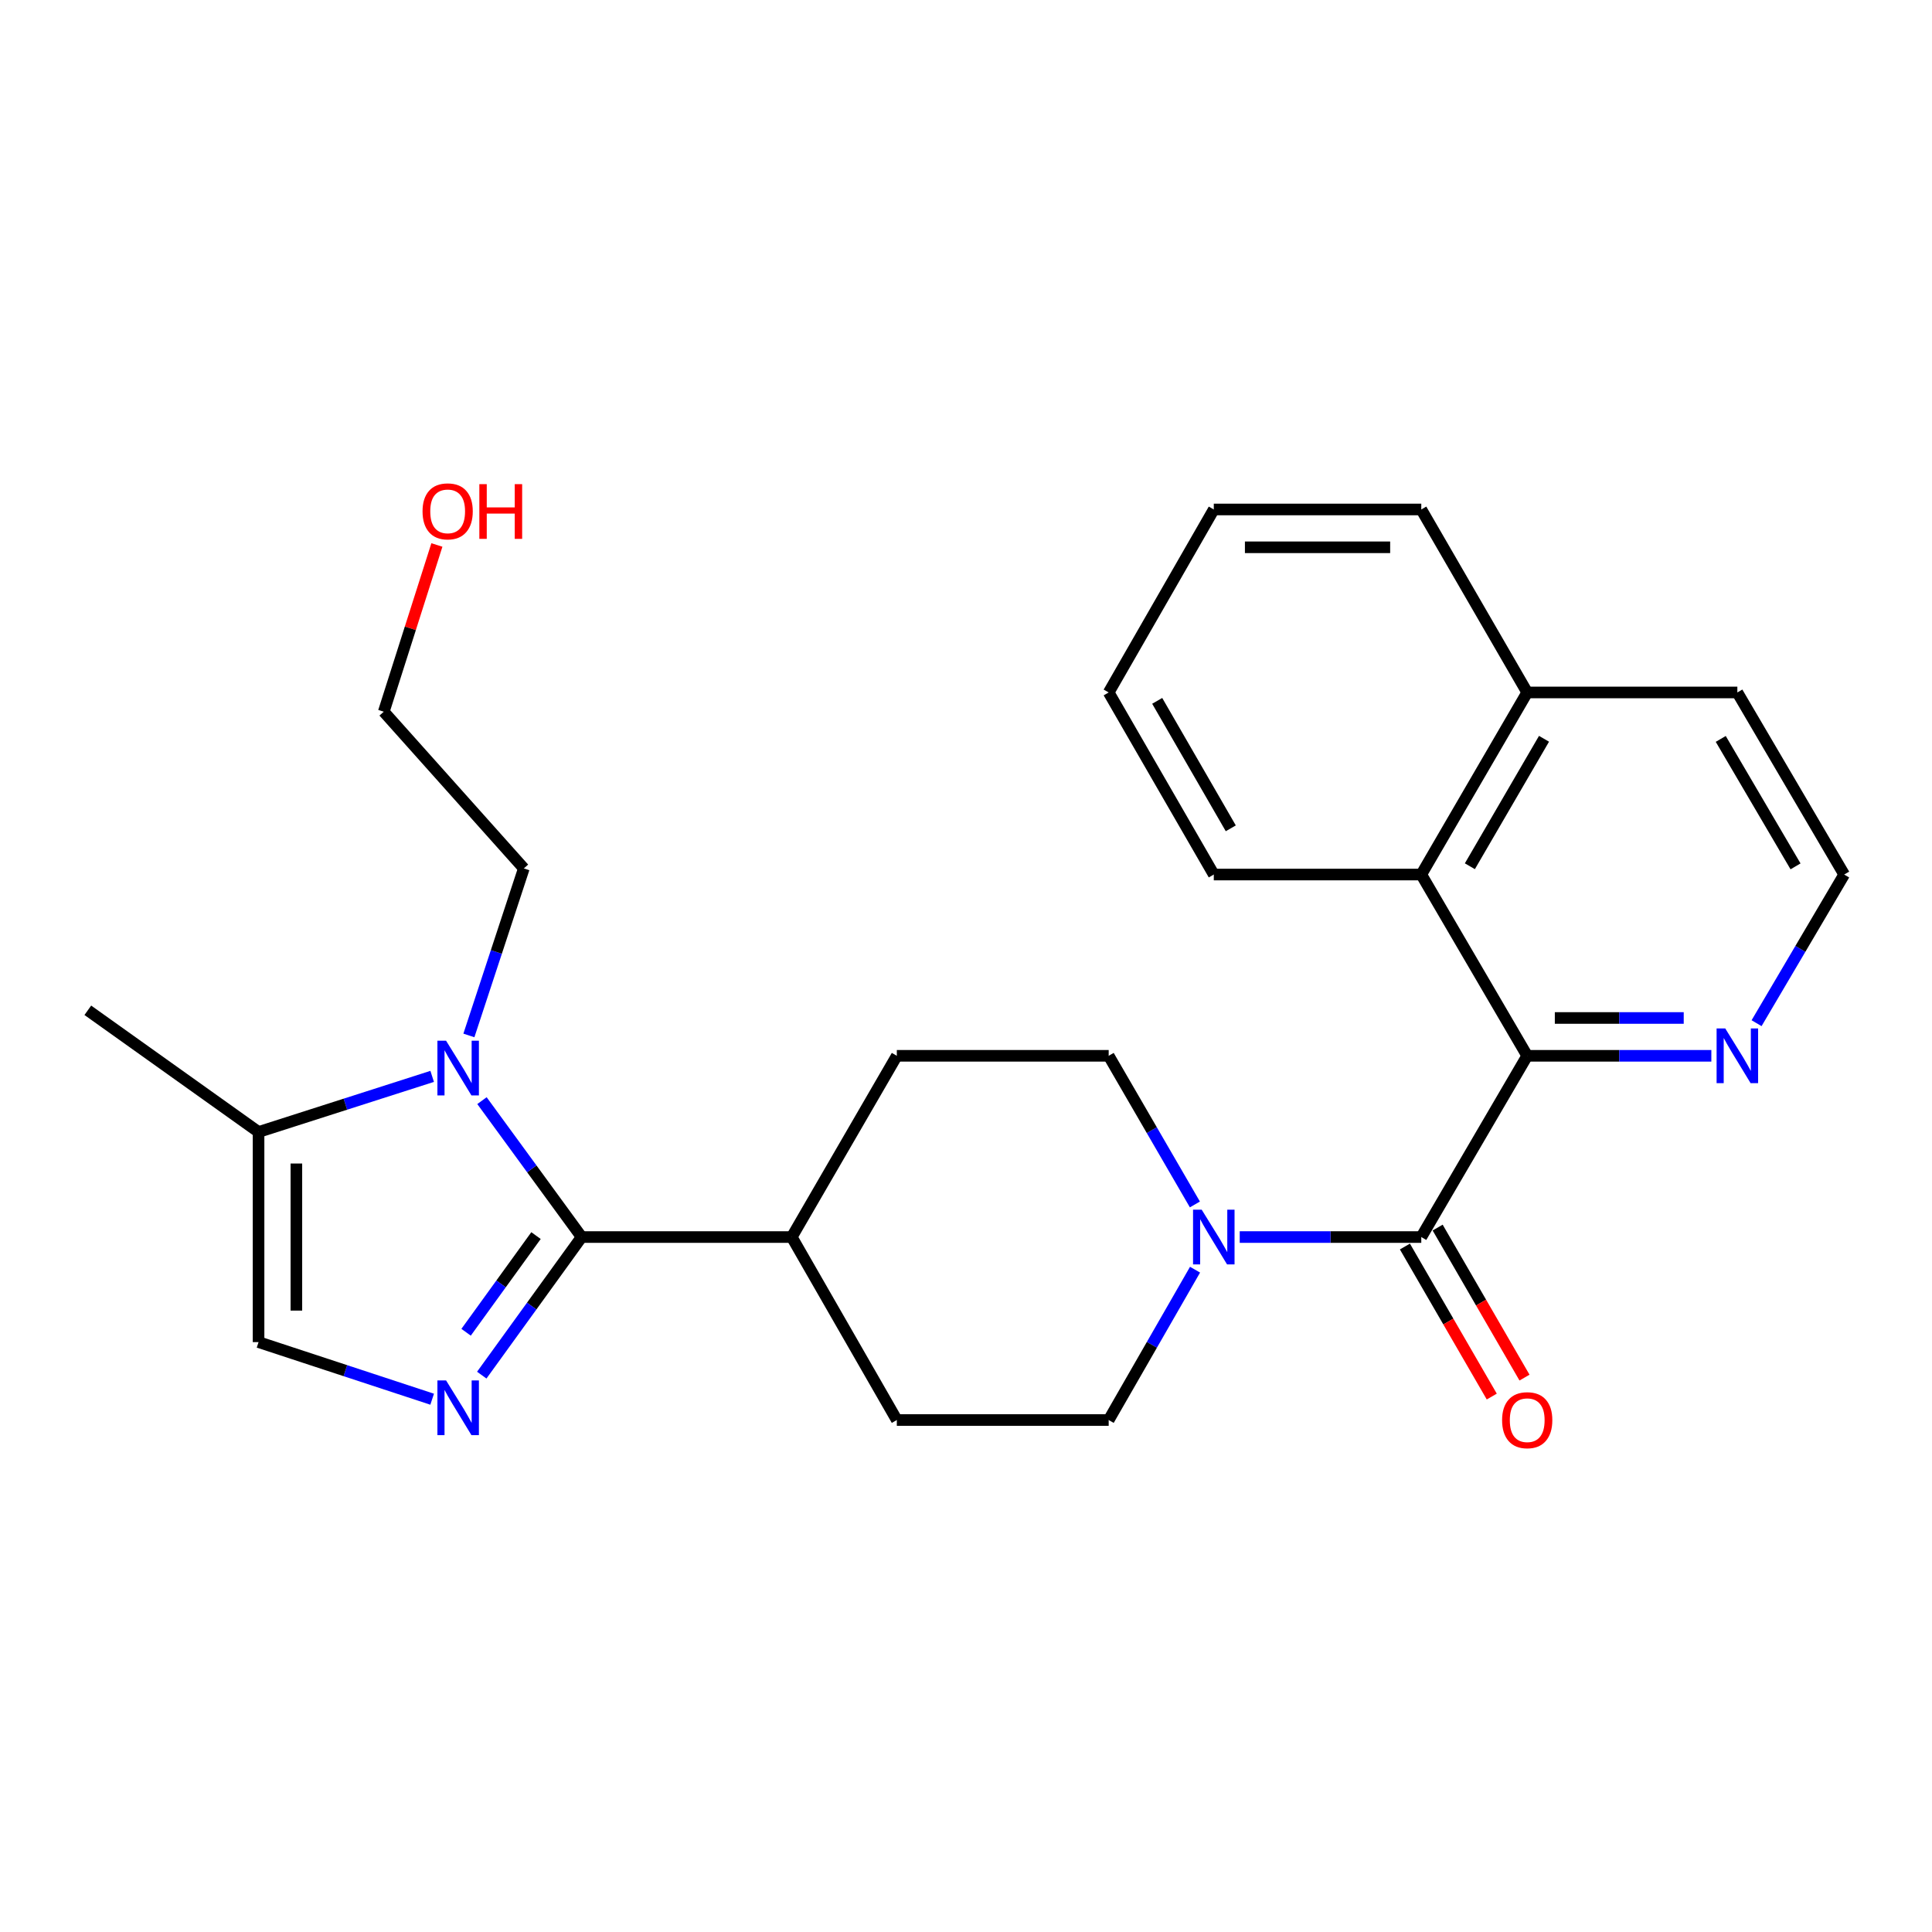 <?xml version='1.0' encoding='iso-8859-1'?>
<svg version='1.1' baseProfile='full'
              xmlns='http://www.w3.org/2000/svg'
                      xmlns:rdkit='http://www.rdkit.org/xml'
                      xmlns:xlink='http://www.w3.org/1999/xlink'
                  xml:space='preserve'
width='1000px' height='1000px' viewBox='0 0 1000 1000'>
<!-- END OF HEADER -->
<rect style='opacity:1.0;fill:#FFFFFF;stroke:none' width='1000' height='1000' x='0' y='0'> </rect>
<path class='bond-0' d='M 301.055,640.293 L 275.207,676.031' style='fill:none;fill-rule:evenodd;stroke:#000000;stroke-width:6px;stroke-linecap:butt;stroke-linejoin:miter;stroke-opacity:1' />
<path class='bond-0' d='M 275.207,676.031 L 249.358,711.769' style='fill:none;fill-rule:evenodd;stroke:#0000FF;stroke-width:6px;stroke-linecap:butt;stroke-linejoin:miter;stroke-opacity:1' />
<path class='bond-0' d='M 277.437,639.541 L 259.343,664.557' style='fill:none;fill-rule:evenodd;stroke:#000000;stroke-width:6px;stroke-linecap:butt;stroke-linejoin:miter;stroke-opacity:1' />
<path class='bond-0' d='M 259.343,664.557 L 241.249,689.574' style='fill:none;fill-rule:evenodd;stroke:#0000FF;stroke-width:6px;stroke-linecap:butt;stroke-linejoin:miter;stroke-opacity:1' />
<path class='bond-1' d='M 301.055,640.293 L 275.262,604.993' style='fill:none;fill-rule:evenodd;stroke:#000000;stroke-width:6px;stroke-linecap:butt;stroke-linejoin:miter;stroke-opacity:1' />
<path class='bond-1' d='M 275.262,604.993 L 249.469,569.692' style='fill:none;fill-rule:evenodd;stroke:#0000FF;stroke-width:6px;stroke-linecap:butt;stroke-linejoin:miter;stroke-opacity:1' />
<path class='bond-9' d='M 301.055,640.293 L 409.811,640.293' style='fill:none;fill-rule:evenodd;stroke:#000000;stroke-width:6px;stroke-linecap:butt;stroke-linejoin:miter;stroke-opacity:1' />
<path class='bond-5' d='M 223.685,724.229 L 178.756,709.453' style='fill:none;fill-rule:evenodd;stroke:#0000FF;stroke-width:6px;stroke-linecap:butt;stroke-linejoin:miter;stroke-opacity:1' />
<path class='bond-5' d='M 178.756,709.453 L 133.827,694.677' style='fill:none;fill-rule:evenodd;stroke:#000000;stroke-width:6px;stroke-linecap:butt;stroke-linejoin:miter;stroke-opacity:1' />
<path class='bond-6' d='M 223.692,557.133 L 178.76,571.527' style='fill:none;fill-rule:evenodd;stroke:#0000FF;stroke-width:6px;stroke-linecap:butt;stroke-linejoin:miter;stroke-opacity:1' />
<path class='bond-6' d='M 178.76,571.527 L 133.827,585.921' style='fill:none;fill-rule:evenodd;stroke:#000000;stroke-width:6px;stroke-linecap:butt;stroke-linejoin:miter;stroke-opacity:1' />
<path class='bond-16' d='M 242.697,535.944 L 256.915,492.72' style='fill:none;fill-rule:evenodd;stroke:#0000FF;stroke-width:6px;stroke-linecap:butt;stroke-linejoin:miter;stroke-opacity:1' />
<path class='bond-16' d='M 256.915,492.72 L 271.134,449.496' style='fill:none;fill-rule:evenodd;stroke:#000000;stroke-width:6px;stroke-linecap:butt;stroke-linejoin:miter;stroke-opacity:1' />
<path class='bond-2' d='M 735.653,640.293 L 688.668,640.293' style='fill:none;fill-rule:evenodd;stroke:#000000;stroke-width:6px;stroke-linecap:butt;stroke-linejoin:miter;stroke-opacity:1' />
<path class='bond-2' d='M 688.668,640.293 L 641.682,640.293' style='fill:none;fill-rule:evenodd;stroke:#0000FF;stroke-width:6px;stroke-linecap:butt;stroke-linejoin:miter;stroke-opacity:1' />
<path class='bond-3' d='M 735.653,640.293 L 790.482,546.483' style='fill:none;fill-rule:evenodd;stroke:#000000;stroke-width:6px;stroke-linecap:butt;stroke-linejoin:miter;stroke-opacity:1' />
<path class='bond-10' d='M 727.181,645.198 L 749.659,684.027' style='fill:none;fill-rule:evenodd;stroke:#000000;stroke-width:6px;stroke-linecap:butt;stroke-linejoin:miter;stroke-opacity:1' />
<path class='bond-10' d='M 749.659,684.027 L 772.137,722.856' style='fill:none;fill-rule:evenodd;stroke:#FF0000;stroke-width:6px;stroke-linecap:butt;stroke-linejoin:miter;stroke-opacity:1' />
<path class='bond-10' d='M 744.125,635.389 L 766.603,674.218' style='fill:none;fill-rule:evenodd;stroke:#000000;stroke-width:6px;stroke-linecap:butt;stroke-linejoin:miter;stroke-opacity:1' />
<path class='bond-10' d='M 766.603,674.218 L 789.081,713.047' style='fill:none;fill-rule:evenodd;stroke:#FF0000;stroke-width:6px;stroke-linecap:butt;stroke-linejoin:miter;stroke-opacity:1' />
<path class='bond-7' d='M 790.482,546.483 L 735.653,452.661' style='fill:none;fill-rule:evenodd;stroke:#000000;stroke-width:6px;stroke-linecap:butt;stroke-linejoin:miter;stroke-opacity:1' />
<path class='bond-8' d='M 790.482,546.483 L 838.136,546.483' style='fill:none;fill-rule:evenodd;stroke:#000000;stroke-width:6px;stroke-linecap:butt;stroke-linejoin:miter;stroke-opacity:1' />
<path class='bond-8' d='M 838.136,546.483 L 885.789,546.483' style='fill:none;fill-rule:evenodd;stroke:#0000FF;stroke-width:6px;stroke-linecap:butt;stroke-linejoin:miter;stroke-opacity:1' />
<path class='bond-8' d='M 804.778,526.905 L 838.136,526.905' style='fill:none;fill-rule:evenodd;stroke:#000000;stroke-width:6px;stroke-linecap:butt;stroke-linejoin:miter;stroke-opacity:1' />
<path class='bond-8' d='M 838.136,526.905 L 871.493,526.905' style='fill:none;fill-rule:evenodd;stroke:#0000FF;stroke-width:6px;stroke-linecap:butt;stroke-linejoin:miter;stroke-opacity:1' />
<path class='bond-4' d='M 618.555,657.184 L 596.204,696.096' style='fill:none;fill-rule:evenodd;stroke:#0000FF;stroke-width:6px;stroke-linecap:butt;stroke-linejoin:miter;stroke-opacity:1' />
<path class='bond-4' d='M 596.204,696.096 L 573.852,735.007' style='fill:none;fill-rule:evenodd;stroke:#000000;stroke-width:6px;stroke-linecap:butt;stroke-linejoin:miter;stroke-opacity:1' />
<path class='bond-27' d='M 618.473,623.422 L 596.163,584.952' style='fill:none;fill-rule:evenodd;stroke:#0000FF;stroke-width:6px;stroke-linecap:butt;stroke-linejoin:miter;stroke-opacity:1' />
<path class='bond-27' d='M 596.163,584.952 L 573.852,546.483' style='fill:none;fill-rule:evenodd;stroke:#000000;stroke-width:6px;stroke-linecap:butt;stroke-linejoin:miter;stroke-opacity:1' />
<path class='bond-26' d='M 133.827,694.677 L 133.827,585.921' style='fill:none;fill-rule:evenodd;stroke:#000000;stroke-width:6px;stroke-linecap:butt;stroke-linejoin:miter;stroke-opacity:1' />
<path class='bond-26' d='M 153.405,678.363 L 153.405,602.235' style='fill:none;fill-rule:evenodd;stroke:#000000;stroke-width:6px;stroke-linecap:butt;stroke-linejoin:miter;stroke-opacity:1' />
<path class='bond-18' d='M 133.827,585.921 L 45.455,522.924' style='fill:none;fill-rule:evenodd;stroke:#000000;stroke-width:6px;stroke-linecap:butt;stroke-linejoin:miter;stroke-opacity:1' />
<path class='bond-15' d='M 735.653,452.661 L 790.482,358.415' style='fill:none;fill-rule:evenodd;stroke:#000000;stroke-width:6px;stroke-linecap:butt;stroke-linejoin:miter;stroke-opacity:1' />
<path class='bond-15' d='M 760.8,448.369 L 799.18,382.396' style='fill:none;fill-rule:evenodd;stroke:#000000;stroke-width:6px;stroke-linecap:butt;stroke-linejoin:miter;stroke-opacity:1' />
<path class='bond-19' d='M 735.653,452.661 L 628.257,452.661' style='fill:none;fill-rule:evenodd;stroke:#000000;stroke-width:6px;stroke-linecap:butt;stroke-linejoin:miter;stroke-opacity:1' />
<path class='bond-17' d='M 909.199,529.6 L 931.872,491.13' style='fill:none;fill-rule:evenodd;stroke:#0000FF;stroke-width:6px;stroke-linecap:butt;stroke-linejoin:miter;stroke-opacity:1' />
<path class='bond-17' d='M 931.872,491.13 L 954.545,452.661' style='fill:none;fill-rule:evenodd;stroke:#000000;stroke-width:6px;stroke-linecap:butt;stroke-linejoin:miter;stroke-opacity:1' />
<path class='bond-13' d='M 409.811,640.293 L 464.194,546.483' style='fill:none;fill-rule:evenodd;stroke:#000000;stroke-width:6px;stroke-linecap:butt;stroke-linejoin:miter;stroke-opacity:1' />
<path class='bond-14' d='M 409.811,640.293 L 464.194,735.007' style='fill:none;fill-rule:evenodd;stroke:#000000;stroke-width:6px;stroke-linecap:butt;stroke-linejoin:miter;stroke-opacity:1' />
<path class='bond-11' d='M 573.852,546.483 L 464.194,546.483' style='fill:none;fill-rule:evenodd;stroke:#000000;stroke-width:6px;stroke-linecap:butt;stroke-linejoin:miter;stroke-opacity:1' />
<path class='bond-12' d='M 573.852,735.007 L 464.194,735.007' style='fill:none;fill-rule:evenodd;stroke:#000000;stroke-width:6px;stroke-linecap:butt;stroke-linejoin:miter;stroke-opacity:1' />
<path class='bond-23' d='M 790.482,358.415 L 735.653,263.701' style='fill:none;fill-rule:evenodd;stroke:#000000;stroke-width:6px;stroke-linecap:butt;stroke-linejoin:miter;stroke-opacity:1' />
<path class='bond-28' d='M 790.482,358.415 L 899.249,358.415' style='fill:none;fill-rule:evenodd;stroke:#000000;stroke-width:6px;stroke-linecap:butt;stroke-linejoin:miter;stroke-opacity:1' />
<path class='bond-22' d='M 271.134,449.496 L 198.641,368.378' style='fill:none;fill-rule:evenodd;stroke:#000000;stroke-width:6px;stroke-linecap:butt;stroke-linejoin:miter;stroke-opacity:1' />
<path class='bond-21' d='M 954.545,452.661 L 899.249,358.415' style='fill:none;fill-rule:evenodd;stroke:#000000;stroke-width:6px;stroke-linecap:butt;stroke-linejoin:miter;stroke-opacity:1' />
<path class='bond-21' d='M 929.365,448.431 L 890.657,382.459' style='fill:none;fill-rule:evenodd;stroke:#000000;stroke-width:6px;stroke-linecap:butt;stroke-linejoin:miter;stroke-opacity:1' />
<path class='bond-24' d='M 628.257,452.661 L 573.852,358.415' style='fill:none;fill-rule:evenodd;stroke:#000000;stroke-width:6px;stroke-linecap:butt;stroke-linejoin:miter;stroke-opacity:1' />
<path class='bond-24' d='M 637.052,428.736 L 598.969,362.764' style='fill:none;fill-rule:evenodd;stroke:#000000;stroke-width:6px;stroke-linecap:butt;stroke-linejoin:miter;stroke-opacity:1' />
<path class='bond-20' d='M 226.136,282.076 L 212.389,325.227' style='fill:none;fill-rule:evenodd;stroke:#FF0000;stroke-width:6px;stroke-linecap:butt;stroke-linejoin:miter;stroke-opacity:1' />
<path class='bond-20' d='M 212.389,325.227 L 198.641,368.378' style='fill:none;fill-rule:evenodd;stroke:#000000;stroke-width:6px;stroke-linecap:butt;stroke-linejoin:miter;stroke-opacity:1' />
<path class='bond-29' d='M 735.653,263.701 L 628.257,263.701' style='fill:none;fill-rule:evenodd;stroke:#000000;stroke-width:6px;stroke-linecap:butt;stroke-linejoin:miter;stroke-opacity:1' />
<path class='bond-29' d='M 719.544,283.279 L 644.367,283.279' style='fill:none;fill-rule:evenodd;stroke:#000000;stroke-width:6px;stroke-linecap:butt;stroke-linejoin:miter;stroke-opacity:1' />
<path class='bond-25' d='M 573.852,358.415 L 628.257,263.701' style='fill:none;fill-rule:evenodd;stroke:#000000;stroke-width:6px;stroke-linecap:butt;stroke-linejoin:miter;stroke-opacity:1' />
<path  class='atom-1' d='M 230.884 714.495
L 240.164 729.495
Q 241.084 730.975, 242.564 733.655
Q 244.044 736.335, 244.124 736.495
L 244.124 714.495
L 247.884 714.495
L 247.884 742.815
L 244.004 742.815
L 234.044 726.415
Q 232.884 724.495, 231.644 722.295
Q 230.444 720.095, 230.084 719.415
L 230.084 742.815
L 226.404 742.815
L 226.404 714.495
L 230.884 714.495
' fill='#0000FF'/>
<path  class='atom-2' d='M 230.884 538.664
L 240.164 553.664
Q 241.084 555.144, 242.564 557.824
Q 244.044 560.504, 244.124 560.664
L 244.124 538.664
L 247.884 538.664
L 247.884 566.984
L 244.004 566.984
L 234.044 550.584
Q 232.884 548.664, 231.644 546.464
Q 230.444 544.264, 230.084 543.584
L 230.084 566.984
L 226.404 566.984
L 226.404 538.664
L 230.884 538.664
' fill='#0000FF'/>
<path  class='atom-5' d='M 621.997 626.133
L 631.277 641.133
Q 632.197 642.613, 633.677 645.293
Q 635.157 647.973, 635.237 648.133
L 635.237 626.133
L 638.997 626.133
L 638.997 654.453
L 635.117 654.453
L 625.157 638.053
Q 623.997 636.133, 622.757 633.933
Q 621.557 631.733, 621.197 631.053
L 621.197 654.453
L 617.517 654.453
L 617.517 626.133
L 621.997 626.133
' fill='#0000FF'/>
<path  class='atom-9' d='M 892.989 532.323
L 902.269 547.323
Q 903.189 548.803, 904.669 551.483
Q 906.149 554.163, 906.229 554.323
L 906.229 532.323
L 909.989 532.323
L 909.989 560.643
L 906.109 560.643
L 896.149 544.243
Q 894.989 542.323, 893.749 540.123
Q 892.549 537.923, 892.189 537.243
L 892.189 560.643
L 888.509 560.643
L 888.509 532.323
L 892.989 532.323
' fill='#0000FF'/>
<path  class='atom-11' d='M 777.482 735.087
Q 777.482 728.287, 780.842 724.487
Q 784.202 720.687, 790.482 720.687
Q 796.762 720.687, 800.122 724.487
Q 803.482 728.287, 803.482 735.087
Q 803.482 741.967, 800.082 745.887
Q 796.682 749.767, 790.482 749.767
Q 784.242 749.767, 780.842 745.887
Q 777.482 742.007, 777.482 735.087
M 790.482 746.567
Q 794.802 746.567, 797.122 743.687
Q 799.482 740.767, 799.482 735.087
Q 799.482 729.527, 797.122 726.727
Q 794.802 723.887, 790.482 723.887
Q 786.162 723.887, 783.802 726.687
Q 781.482 729.487, 781.482 735.087
Q 781.482 740.807, 783.802 743.687
Q 786.162 746.567, 790.482 746.567
' fill='#FF0000'/>
<path  class='atom-21' d='M 218.706 264.673
Q 218.706 257.873, 222.066 254.073
Q 225.426 250.273, 231.706 250.273
Q 237.986 250.273, 241.346 254.073
Q 244.706 257.873, 244.706 264.673
Q 244.706 271.553, 241.306 275.473
Q 237.906 279.353, 231.706 279.353
Q 225.466 279.353, 222.066 275.473
Q 218.706 271.593, 218.706 264.673
M 231.706 276.153
Q 236.026 276.153, 238.346 273.273
Q 240.706 270.353, 240.706 264.673
Q 240.706 259.113, 238.346 256.313
Q 236.026 253.473, 231.706 253.473
Q 227.386 253.473, 225.026 256.273
Q 222.706 259.073, 222.706 264.673
Q 222.706 270.393, 225.026 273.273
Q 227.386 276.153, 231.706 276.153
' fill='#FF0000'/>
<path  class='atom-21' d='M 248.106 250.593
L 251.946 250.593
L 251.946 262.633
L 266.426 262.633
L 266.426 250.593
L 270.266 250.593
L 270.266 278.913
L 266.426 278.913
L 266.426 265.833
L 251.946 265.833
L 251.946 278.913
L 248.106 278.913
L 248.106 250.593
' fill='#FF0000'/>
</svg>
